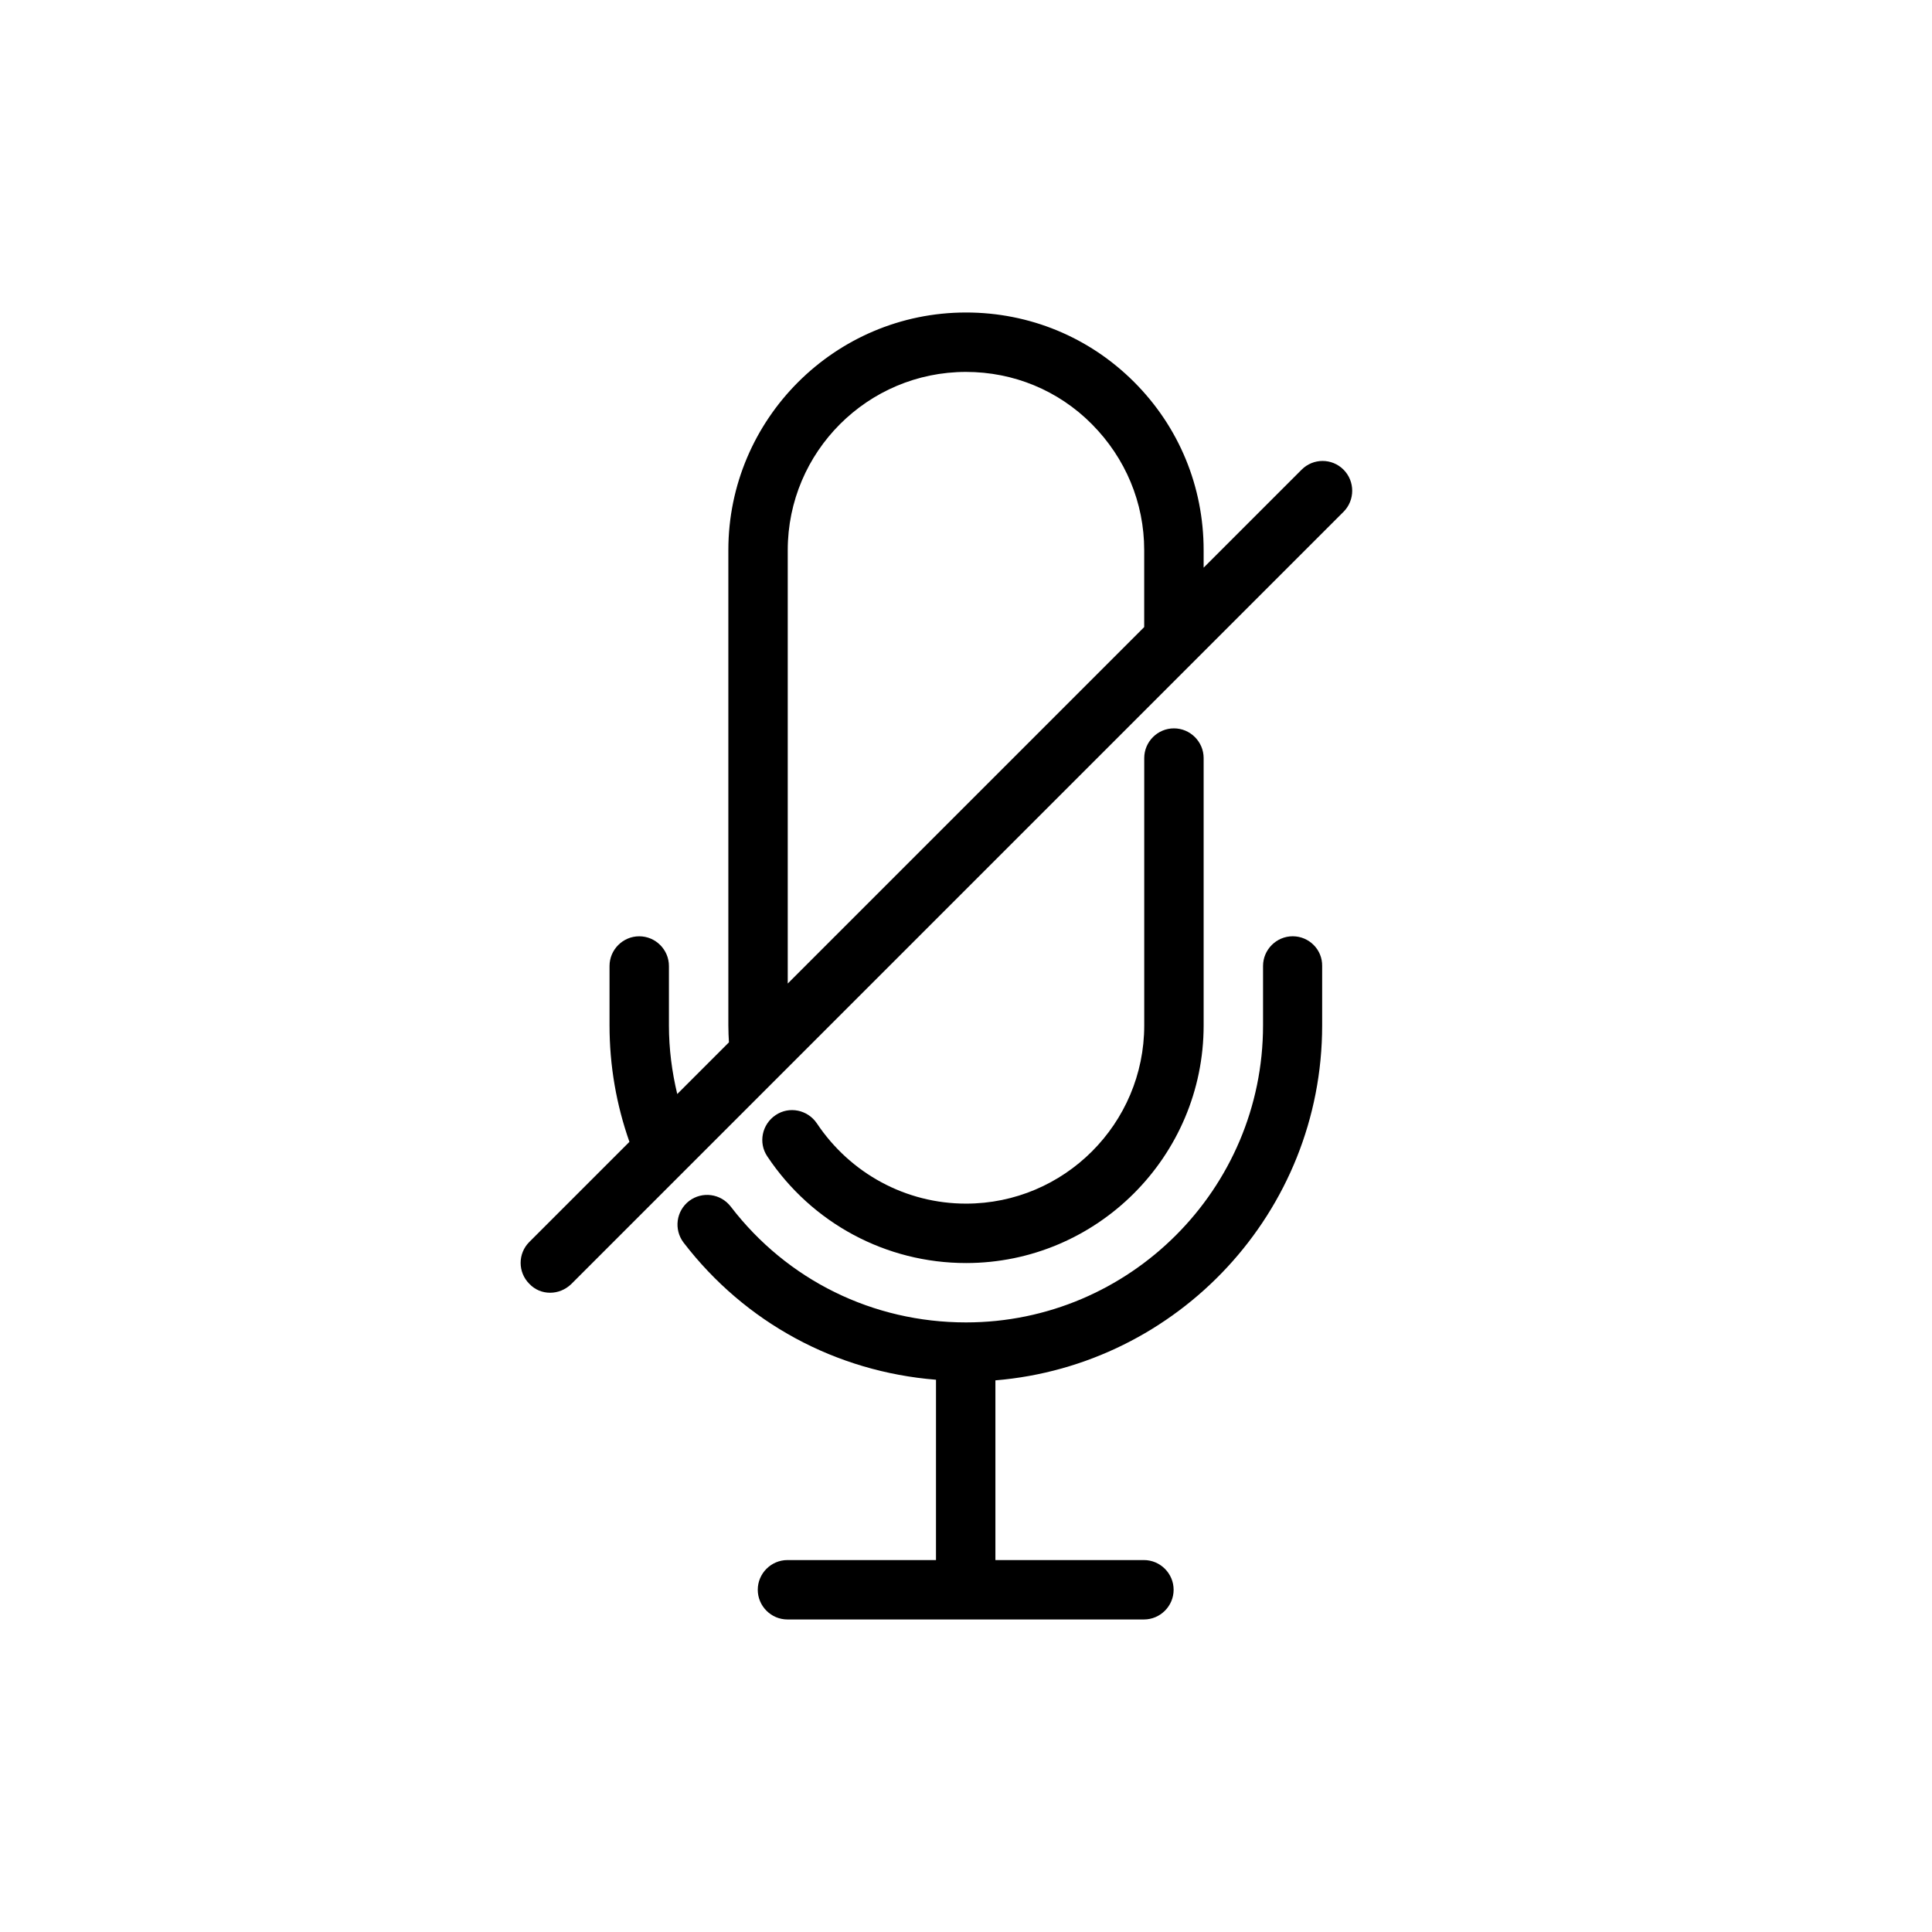 <?xml version="1.0" encoding="UTF-8"?>
<!-- Uploaded to: ICON Repo, www.svgrepo.com, Generator: ICON Repo Mixer Tools -->
<svg fill="#000000" width="800px" height="800px" version="1.1" viewBox="144 144 512 512" xmlns="http://www.w3.org/2000/svg">
 <g>
  <path d="m400 478.72c34.715 0 62.977-28.262 62.977-62.977v-70.848c0-4.328-3.543-7.871-7.871-7.871s-7.871 3.543-7.871 7.871v70.848c0 26.055-21.176 47.23-47.23 47.23-15.902 0-30.621-7.949-39.516-21.254-2.441-3.621-7.32-4.644-10.941-2.203s-4.644 7.32-2.203 10.941c11.801 17.715 31.48 28.262 52.656 28.262z"/>
  <path d="m486.59 392.12c-4.328 0-7.871 3.543-7.871 7.871v15.742c0 43.375-35.344 78.719-78.719 78.719-24.641 0-47.391-11.18-62.348-30.699-2.676-3.465-7.559-4.094-11.02-1.496-3.465 2.676-4.094 7.559-1.496 11.02 16.375 21.332 40.461 34.242 66.914 36.367l-0.004 47.789h-39.359c-4.328 0-7.871 3.543-7.871 7.871s3.543 7.871 7.871 7.871h94.465c4.328 0 7.871-3.543 7.871-7.871s-3.543-7.871-7.871-7.871h-39.359v-47.625c48.414-4.016 86.594-44.633 86.594-94.07v-15.742c0.074-4.332-3.465-7.875-7.797-7.875z"/>
  <path d="m500.05 268.46c-3.07-3.07-8.031-3.07-11.098 0l-25.977 25.977v-4.644c0-16.848-6.535-32.668-18.422-44.555-11.887-11.887-27.711-18.422-44.555-18.422-34.715 0-62.977 28.262-62.977 62.977v125.95c0 1.574 0.078 3.07 0.156 4.488l-13.699 13.699c-1.414-5.906-2.203-11.969-2.203-18.188v-15.742c0-4.328-3.543-7.871-7.871-7.871s-7.871 3.543-7.871 7.871v15.742c0 10.707 1.812 21.02 5.273 30.859l-26.527 26.527c-3.07 3.07-3.07 8.031 0 11.098 1.496 1.578 3.461 2.363 5.508 2.363 2.047 0 4.016-0.789 5.59-2.281l204.67-204.67c3.07-3.07 3.07-8.109 0-11.18zm-147.29 21.332c0-26.055 21.176-47.23 47.23-47.23 12.594 0 24.48 4.879 33.379 13.855 8.895 8.973 13.855 20.781 13.855 33.375v20.387l-94.465 94.465z"/>
 </g>
</svg>